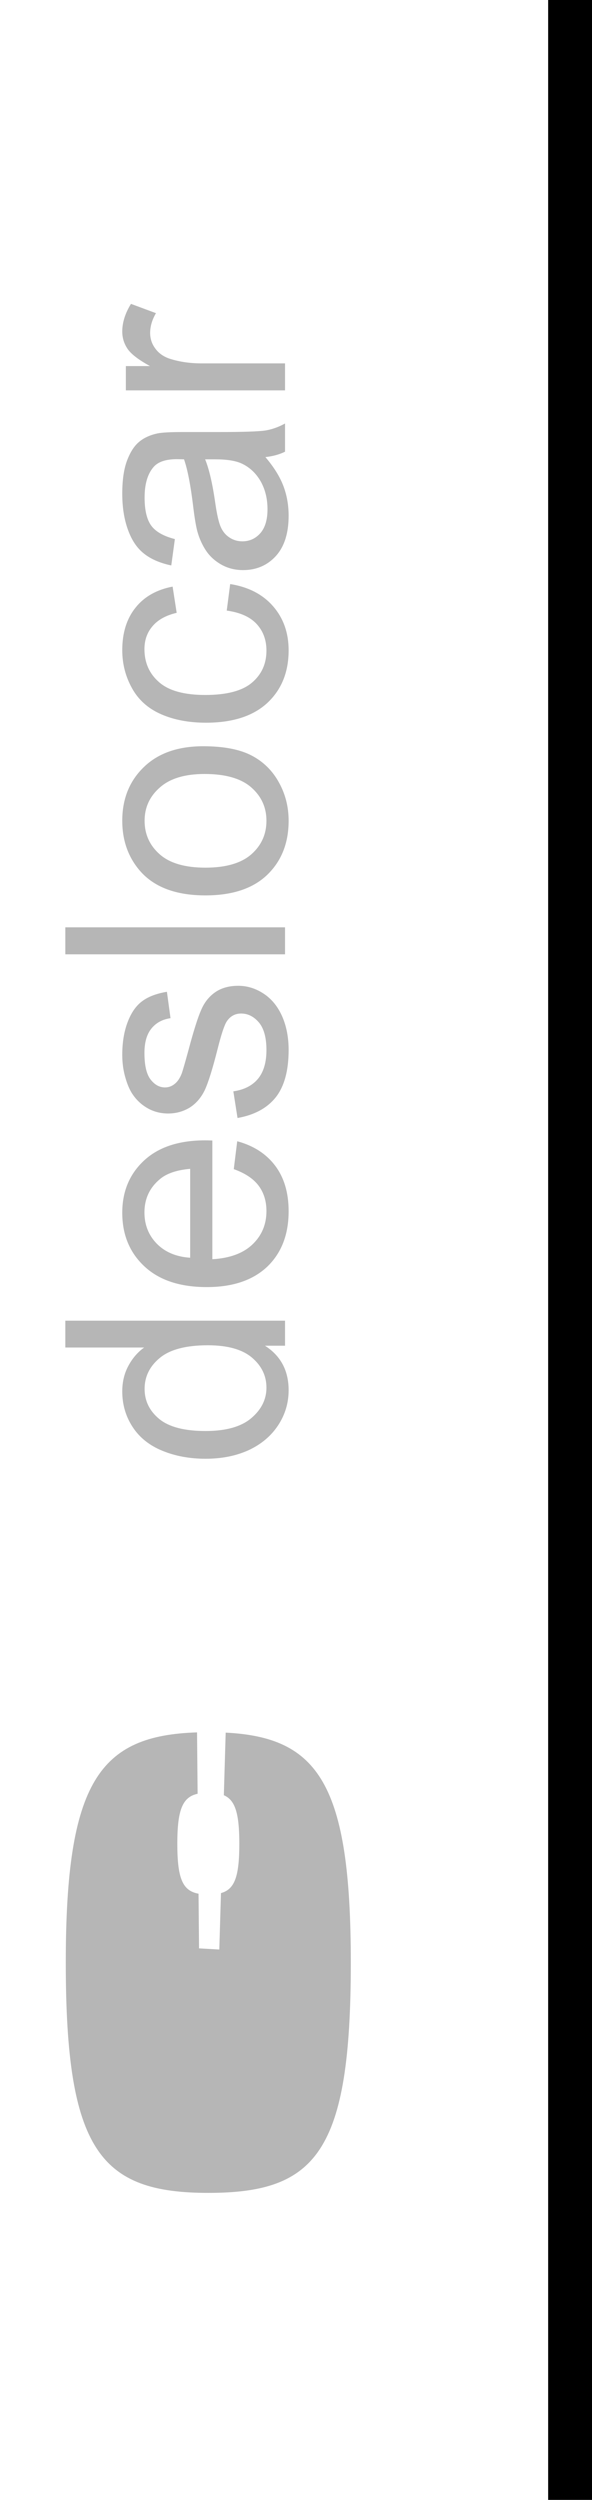 <?xml version="1.0" encoding="UTF-8"?> <svg xmlns="http://www.w3.org/2000/svg" width="27" height="114" viewBox="0 0 27 114" fill="none"> <path d="M26 0L26 114" stroke="black" stroke-width="2"></path> <path d="M13 61.367L12.084 61.367C12.804 61.828 13.164 62.504 13.164 63.398C13.164 63.976 13.005 64.509 12.685 64.997C12.367 65.48 11.922 65.856 11.352 66.125C10.778 66.389 10.12 66.522 9.377 66.522C8.652 66.522 7.996 66.401 7.408 66.159C6.816 65.918 6.362 65.555 6.048 65.072C5.733 64.589 5.576 64.049 5.576 63.452C5.576 63.015 5.67 62.625 5.856 62.283C6.039 61.941 6.278 61.663 6.574 61.449L2.979 61.449L2.979 60.226L13 60.226L13 61.367ZM9.377 65.257C10.307 65.257 11.002 65.061 11.462 64.669C11.922 64.277 12.152 63.815 12.152 63.281C12.152 62.743 11.934 62.288 11.496 61.914C11.054 61.536 10.382 61.347 9.479 61.347C8.486 61.347 7.757 61.538 7.292 61.921C6.827 62.304 6.595 62.775 6.595 63.336C6.595 63.883 6.818 64.341 7.265 64.71C7.711 65.075 8.415 65.257 9.377 65.257ZM10.662 53.315L10.819 52.043C11.562 52.243 12.139 52.615 12.549 53.157C12.959 53.7 13.164 54.392 13.164 55.235C13.164 56.297 12.838 57.14 12.187 57.765C11.53 58.384 10.612 58.694 9.432 58.694C8.21 58.694 7.262 58.38 6.588 57.751C5.913 57.122 5.576 56.306 5.576 55.304C5.576 54.333 5.907 53.54 6.567 52.925C7.228 52.31 8.158 52.002 9.356 52.002C9.429 52.002 9.539 52.004 9.685 52.009L9.685 57.423C10.482 57.377 11.093 57.152 11.517 56.746C11.94 56.34 12.152 55.835 12.152 55.228C12.152 54.777 12.034 54.392 11.797 54.073C11.56 53.754 11.182 53.501 10.662 53.315ZM8.673 57.355L8.673 53.301C8.062 53.355 7.604 53.51 7.299 53.766C6.825 54.158 6.588 54.666 6.588 55.29C6.588 55.855 6.777 56.331 7.155 56.719C7.534 57.102 8.039 57.313 8.673 57.355ZM10.833 50.983L10.642 49.767C11.129 49.698 11.503 49.509 11.763 49.199C12.023 48.885 12.152 48.447 12.152 47.887C12.152 47.322 12.038 46.902 11.81 46.629C11.578 46.355 11.307 46.219 10.997 46.219C10.719 46.219 10.5 46.34 10.341 46.581C10.231 46.75 10.092 47.169 9.924 47.839C9.696 48.741 9.5 49.368 9.336 49.719C9.167 50.065 8.937 50.329 8.646 50.512C8.349 50.69 8.023 50.778 7.668 50.778C7.344 50.778 7.046 50.705 6.772 50.56C6.494 50.409 6.264 50.206 6.082 49.951C5.941 49.76 5.822 49.5 5.727 49.172C5.626 48.839 5.576 48.484 5.576 48.105C5.576 47.536 5.658 47.037 5.822 46.608C5.986 46.175 6.21 45.856 6.492 45.651C6.77 45.446 7.144 45.305 7.613 45.227L7.777 46.431C7.404 46.485 7.112 46.645 6.902 46.909C6.693 47.169 6.588 47.538 6.588 48.017C6.588 48.582 6.681 48.985 6.868 49.227C7.055 49.468 7.274 49.589 7.524 49.589C7.684 49.589 7.827 49.539 7.955 49.438C8.087 49.338 8.197 49.181 8.283 48.967C8.329 48.844 8.434 48.481 8.598 47.88C8.83 47.009 9.021 46.403 9.172 46.062C9.318 45.715 9.532 45.444 9.814 45.248C10.097 45.052 10.448 44.954 10.867 44.954C11.277 44.954 11.665 45.075 12.029 45.316C12.389 45.553 12.67 45.898 12.87 46.349C13.066 46.8 13.164 47.31 13.164 47.88C13.164 48.823 12.968 49.543 12.576 50.04C12.184 50.532 11.603 50.847 10.833 50.983ZM13 43.519L2.979 43.519L2.979 42.288L13 42.288L13 43.519ZM9.37 40.832C8.026 40.832 7.03 40.458 6.383 39.711C5.845 39.087 5.576 38.325 5.576 37.428C5.576 36.43 5.904 35.614 6.561 34.98C7.212 34.347 8.115 34.03 9.268 34.03C10.202 34.03 10.938 34.172 11.476 34.454C12.009 34.732 12.424 35.14 12.72 35.678C13.016 36.211 13.164 36.794 13.164 37.428C13.164 38.444 12.838 39.267 12.187 39.895C11.535 40.52 10.596 40.832 9.37 40.832ZM9.37 39.567C10.3 39.567 10.997 39.365 11.462 38.959C11.922 38.553 12.152 38.043 12.152 37.428C12.152 36.817 11.92 36.309 11.455 35.903C10.99 35.498 10.282 35.295 9.329 35.295C8.431 35.295 7.752 35.5 7.292 35.91C6.827 36.316 6.595 36.822 6.595 37.428C6.595 38.043 6.825 38.553 7.285 38.959C7.745 39.365 8.44 39.567 9.37 39.567ZM10.341 27.844L10.498 26.634C11.332 26.766 11.986 27.105 12.46 27.652C12.929 28.195 13.164 28.862 13.164 29.655C13.164 30.649 12.841 31.449 12.193 32.055C11.542 32.656 10.61 32.957 9.397 32.957C8.614 32.957 7.928 32.827 7.34 32.567C6.752 32.308 6.312 31.913 6.021 31.385C5.724 30.852 5.576 30.273 5.576 29.648C5.576 28.86 5.777 28.215 6.178 27.714C6.574 27.213 7.139 26.891 7.873 26.75L8.058 27.946C7.57 28.06 7.203 28.263 6.957 28.555C6.711 28.842 6.588 29.19 6.588 29.601C6.588 30.22 6.811 30.724 7.258 31.111C7.7 31.499 8.402 31.692 9.363 31.692C10.338 31.692 11.047 31.506 11.489 31.132C11.931 30.758 12.152 30.27 12.152 29.669C12.152 29.186 12.004 28.783 11.708 28.459C11.412 28.135 10.956 27.93 10.341 27.844ZM12.104 20.844C12.492 21.299 12.765 21.739 12.925 22.163C13.084 22.582 13.164 23.034 13.164 23.517C13.164 24.314 12.97 24.927 12.583 25.355C12.191 25.784 11.692 25.998 11.086 25.998C10.73 25.998 10.407 25.918 10.115 25.759C9.819 25.595 9.582 25.383 9.404 25.123C9.227 24.859 9.092 24.562 9.001 24.234C8.937 23.993 8.876 23.628 8.816 23.141C8.698 22.147 8.557 21.416 8.393 20.946C8.224 20.942 8.117 20.939 8.071 20.939C7.57 20.939 7.217 21.056 7.012 21.288C6.734 21.602 6.595 22.07 6.595 22.689C6.595 23.268 6.697 23.697 6.902 23.975C7.103 24.248 7.461 24.451 7.976 24.583L7.812 25.786C7.297 25.677 6.882 25.497 6.567 25.246C6.248 24.995 6.005 24.633 5.836 24.159C5.663 23.685 5.576 23.136 5.576 22.512C5.576 21.892 5.649 21.388 5.795 21.001C5.941 20.614 6.125 20.329 6.349 20.146C6.567 19.964 6.845 19.837 7.183 19.764C7.392 19.723 7.771 19.702 8.317 19.702L9.958 19.702C11.102 19.702 11.826 19.677 12.132 19.627C12.433 19.572 12.722 19.467 13 19.312L13 20.598C12.745 20.725 12.446 20.807 12.104 20.844ZM9.356 20.946C9.539 21.393 9.694 22.063 9.821 22.956C9.894 23.462 9.976 23.82 10.067 24.029C10.159 24.239 10.293 24.401 10.471 24.515C10.644 24.629 10.838 24.686 11.052 24.686C11.38 24.686 11.653 24.562 11.872 24.316C12.091 24.066 12.2 23.701 12.2 23.223C12.2 22.749 12.098 22.327 11.893 21.958C11.683 21.589 11.398 21.318 11.038 21.145C10.76 21.012 10.35 20.946 9.808 20.946L9.356 20.946ZM13 17.802L5.74 17.802L5.74 16.694L6.841 16.694C6.326 16.412 5.986 16.152 5.822 15.915C5.658 15.674 5.576 15.409 5.576 15.122C5.576 14.707 5.708 14.286 5.973 13.857L7.114 14.281C6.937 14.582 6.848 14.883 6.848 15.184C6.848 15.453 6.93 15.694 7.094 15.908C7.253 16.122 7.477 16.275 7.764 16.366C8.201 16.503 8.68 16.571 9.199 16.571L13 16.571L13 17.802Z" fill="#B6B6B6"></path> <path fill-rule="evenodd" clip-rule="evenodd" d="M9.5 100C4.568 100 3 98.061 3 89.496C3 81.24 4.544 79.141 8.987 79L9.013 81.799C8.334 81.947 8.087 82.511 8.087 84.073C8.087 85.672 8.331 86.225 9.055 86.357L9.078 88.85L10.002 88.902L10.078 86.329C10.7 86.156 10.915 85.583 10.915 84.073C10.915 82.682 10.722 82.086 10.209 81.866L10.293 79.011C14.521 79.226 16 81.354 16 89.496C16 98.128 14.431 100 9.5 100Z" fill="#B6B6B6"></path> </svg> 